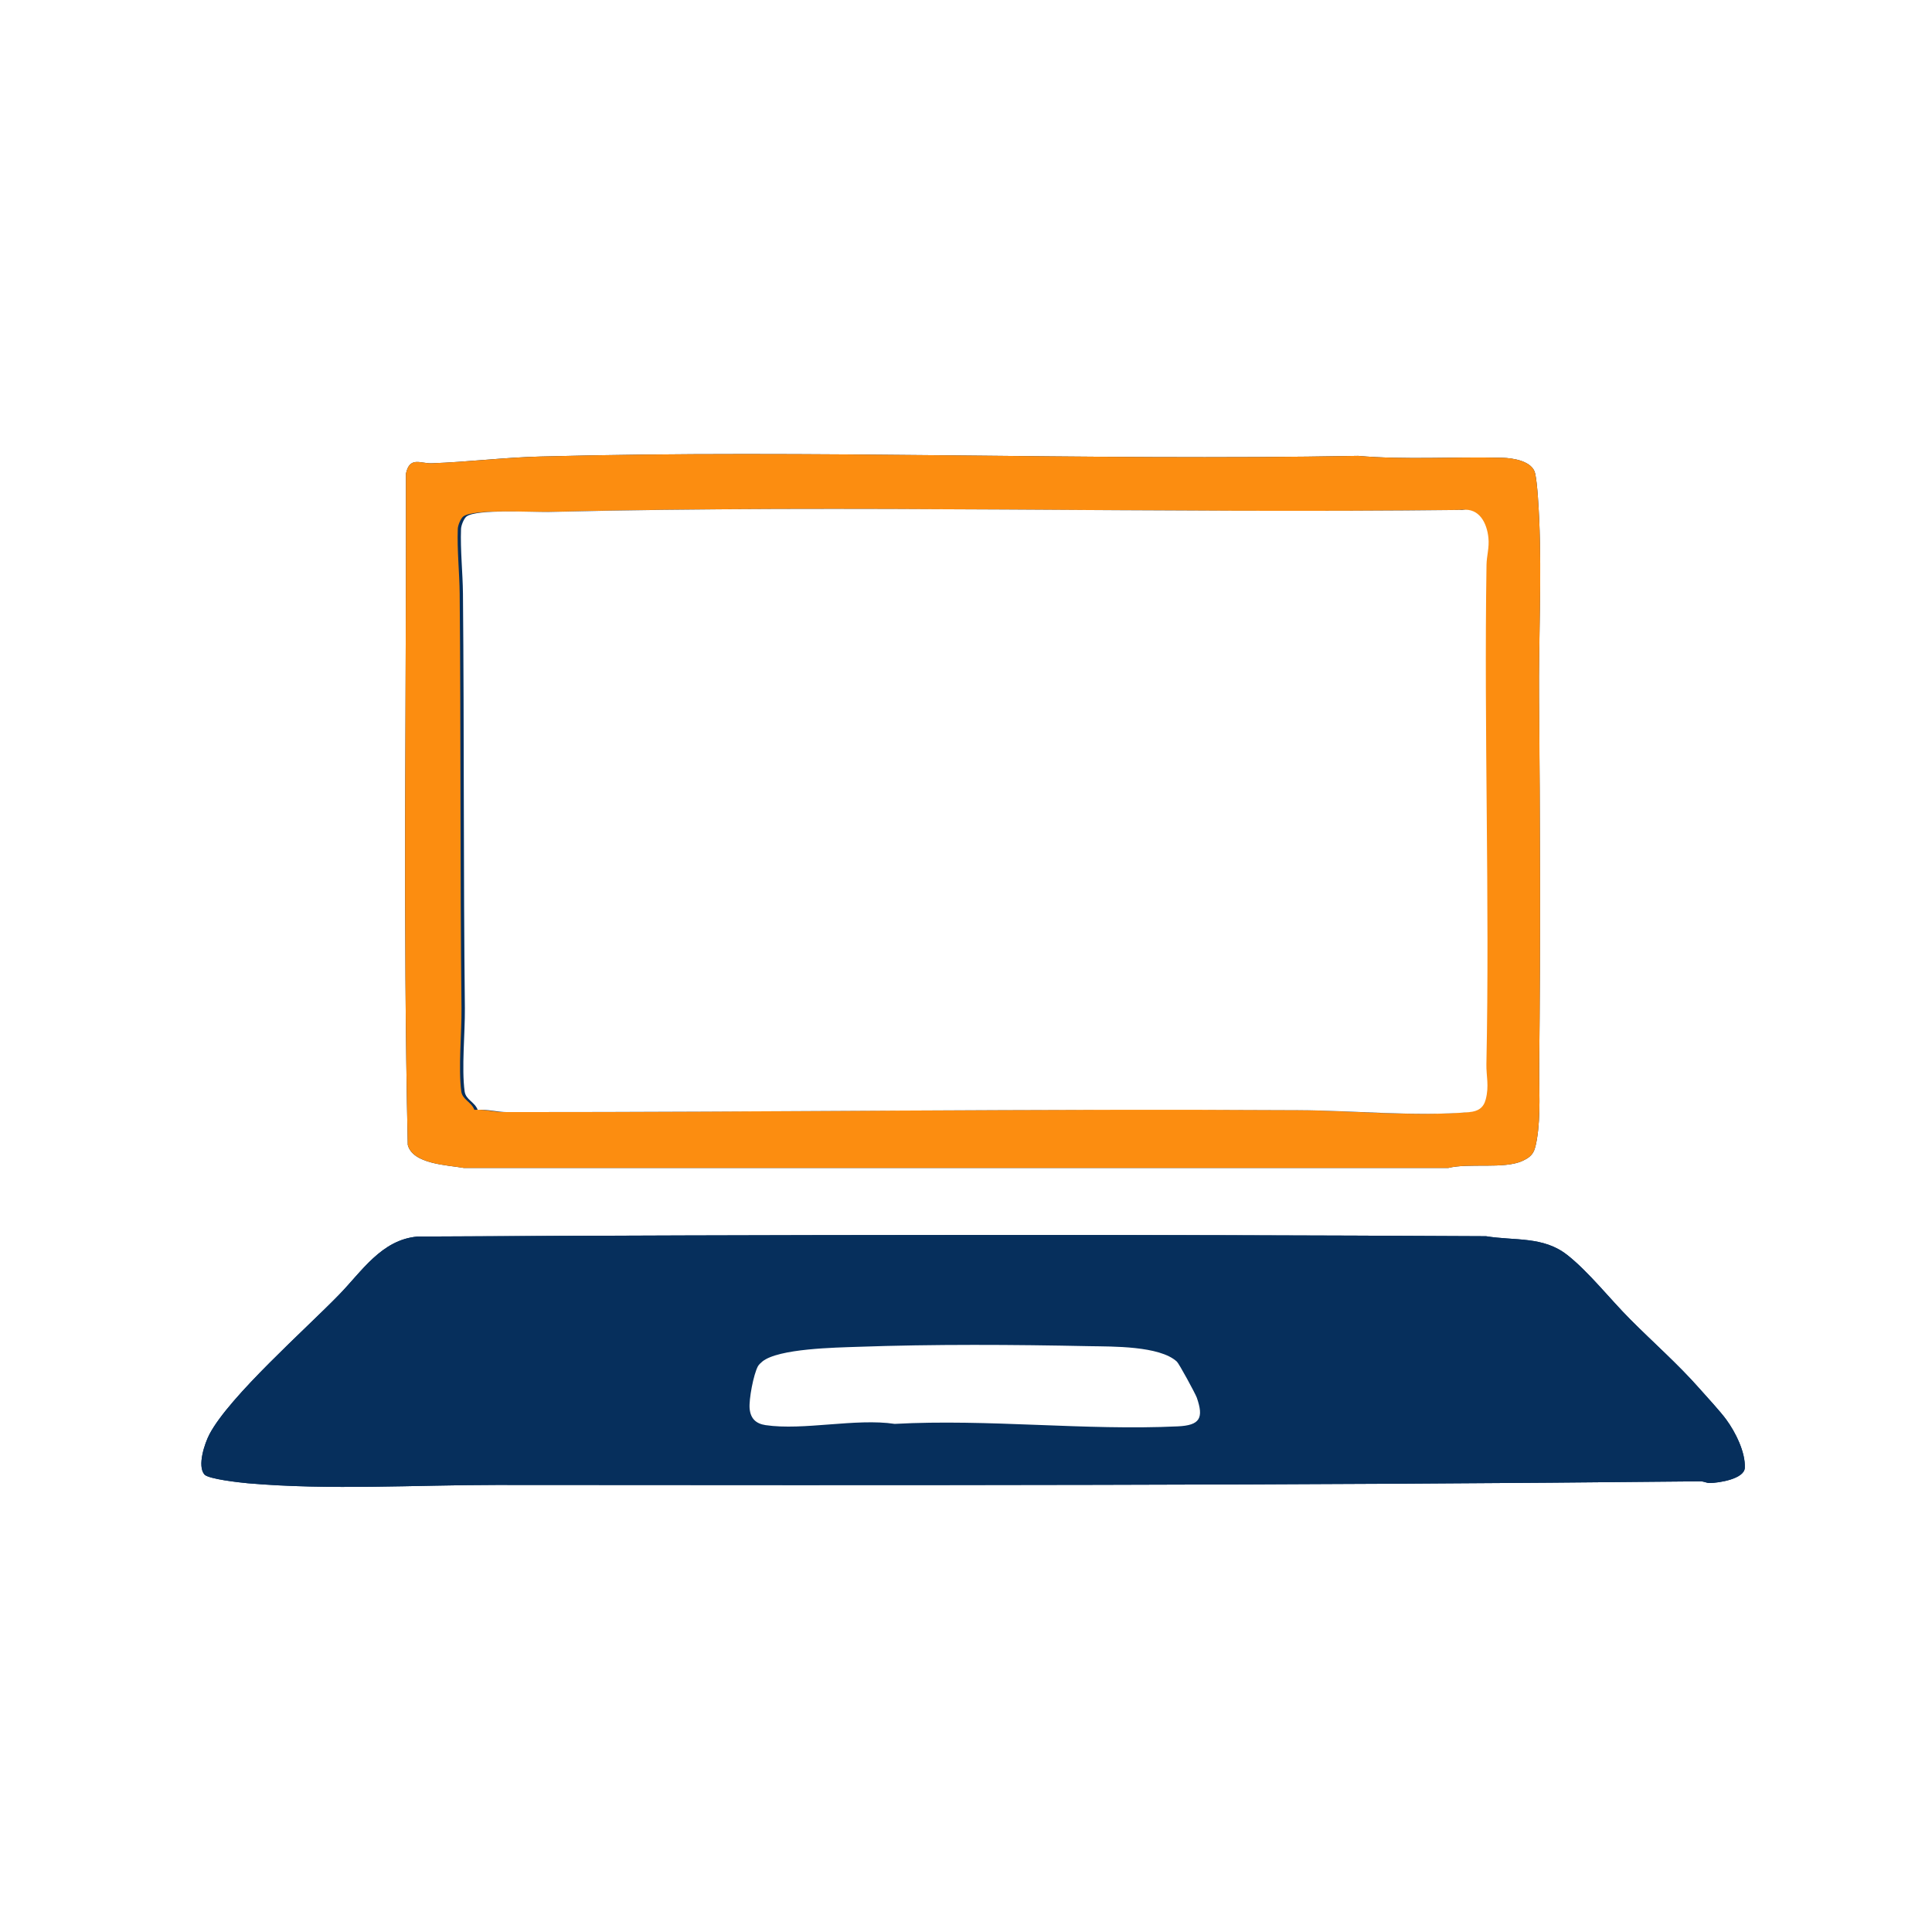 <?xml version="1.0" encoding="UTF-8"?>
<svg xmlns="http://www.w3.org/2000/svg" xmlns:xlink="http://www.w3.org/1999/xlink" width="67px" height="67px" viewBox="0 0 67 67" version="1.1">
<g id="surface1">
<rect x="0" y="0" width="67" height="67" style="fill:rgb(100%,100%,100%);fill-opacity:1;stroke:none;"/>
<path style=" stroke:none;fill-rule:nonzero;fill:rgb(2.353%,18.431%,36.078%);fill-opacity:1;" d="M 18.738 15.832 C 17.465 15.863 16.211 16.023 14.969 16.066 C 14.586 16.082 14.211 15.812 14.078 16.422 C 14.094 24.18 13.969 31.957 14.141 39.703 C 14.312 40.375 15.523 40.402 16.09 40.504 L 50.223 40.504 C 50.941 40.324 52.152 40.551 52.793 40.262 C 53.184 40.086 53.227 39.91 53.297 39.516 C 53.441 38.68 53.367 37.699 53.379 36.84 C 53.422 32.648 53.41 28.426 53.371 24.223 C 53.355 22.18 53.465 20.055 53.379 18.027 C 53.359 17.617 53.32 16.793 53.238 16.418 C 53.141 15.984 52.457 15.883 52.094 15.875 C 50.453 15.832 48.738 15.953 47.098 15.809 C 37.652 15.984 28.18 15.578 18.738 15.832 Z M 54.352 43.523 C 53.523 42.863 52.523 43.035 51.535 42.871 C 39.176 42.805 26.828 42.816 14.477 42.883 C 13.227 42.992 12.539 44.102 11.754 44.906 C 10.602 46.09 7.965 48.418 7.266 49.734 C 7.098 50.059 6.836 50.832 7.09 51.133 C 7.227 51.293 8.312 51.414 8.598 51.438 C 11.426 51.684 14.414 51.496 17.219 51.496 C 31.117 51.508 45.078 51.516 58.973 51.371 C 59.09 51.371 59.199 51.434 59.289 51.43 C 59.613 51.426 60.488 51.289 60.508 50.906 C 60.535 50.363 60.184 49.664 59.867 49.23 C 59.664 48.953 59.188 48.438 58.938 48.156 C 58.188 47.305 57.328 46.551 56.531 45.75 C 55.84 45.059 55.105 44.117 54.355 43.523 Z M 54.352 43.523 "/>
<path style=" stroke:none;fill-rule:nonzero;fill:rgb(2.353%,18.431%,36.078%);fill-opacity:1;" d="M 54.352 43.523 C 55.105 44.117 55.84 45.059 56.531 45.75 C 57.324 46.551 58.188 47.305 58.938 48.156 C 59.188 48.438 59.664 48.953 59.863 49.23 C 60.184 49.664 60.535 50.363 60.508 50.906 C 60.484 51.289 59.613 51.426 59.289 51.43 C 59.199 51.434 59.086 51.371 58.973 51.371 C 45.078 51.516 31.117 51.508 17.215 51.496 C 14.41 51.496 11.426 51.684 8.594 51.438 C 8.312 51.41 7.227 51.293 7.086 51.133 C 6.836 50.832 7.094 50.059 7.266 49.734 C 7.965 48.414 10.602 46.09 11.75 44.906 C 12.539 44.102 13.227 42.992 14.477 42.883 C 26.828 42.82 39.176 42.805 51.531 42.871 C 52.523 43.035 53.52 42.863 54.352 43.523 Z M 29.738 46.707 C 28.988 46.734 26.992 46.762 26.434 47.215 C 26.383 47.258 26.32 47.32 26.285 47.379 C 26.129 47.668 25.969 48.52 25.996 48.844 C 26.027 49.195 26.215 49.371 26.547 49.422 C 27.863 49.613 29.68 49.176 31.027 49.379 C 34.27 49.199 37.629 49.617 40.844 49.465 C 41.617 49.43 41.75 49.176 41.504 48.465 C 41.453 48.324 40.887 47.285 40.812 47.215 C 40.215 46.664 38.566 46.699 37.785 46.684 C 35.16 46.629 32.355 46.613 29.738 46.707 Z M 29.738 46.707 "/>
<path style=" stroke:none;fill-rule:nonzero;fill:rgb(98.824%,55.294%,6.275%);fill-opacity:1;" d="M 18.738 15.832 C 28.18 15.578 37.652 15.984 47.098 15.809 C 48.738 15.953 50.453 15.832 52.094 15.875 C 52.461 15.883 53.141 15.984 53.238 16.418 C 53.32 16.793 53.359 17.617 53.379 18.027 C 53.469 20.055 53.355 22.18 53.375 24.223 C 53.41 28.426 53.426 32.648 53.379 36.84 C 53.367 37.699 53.441 38.68 53.297 39.516 C 53.227 39.91 53.184 40.086 52.793 40.262 C 52.152 40.551 50.941 40.324 50.223 40.504 L 16.09 40.504 C 15.523 40.402 14.316 40.375 14.141 39.703 C 13.969 31.957 14.094 24.18 14.078 16.422 C 14.211 15.812 14.586 16.082 14.969 16.066 C 16.215 16.023 17.465 15.867 18.738 15.832 Z M 16.449 38.488 C 16.793 38.461 17.133 38.566 17.469 38.566 C 26.605 38.566 35.766 38.445 44.91 38.496 C 46.777 38.508 49.004 38.73 50.848 38.566 C 51.137 38.539 51.328 38.426 51.41 38.129 C 51.535 37.656 51.426 37.316 51.434 36.906 C 51.547 31.164 51.348 25.355 51.434 19.59 C 51.438 19.281 51.535 18.988 51.504 18.652 C 51.453 18.145 51.191 17.609 50.598 17.684 C 40.043 17.812 29.449 17.496 18.91 17.754 C 18.348 17.766 16.426 17.645 16.066 17.91 C 15.973 17.98 15.879 18.223 15.875 18.34 C 15.848 19.078 15.934 19.852 15.941 20.59 C 15.984 25.402 15.953 30.188 16.004 34.969 C 16.012 35.824 15.891 37.047 15.996 37.848 C 16.035 38.137 16.348 38.211 16.449 38.484 Z M 16.449 38.488 "/>
<path style=" stroke:none;fill-rule:nonzero;fill:rgb(100%,100%,100%);fill-opacity:1;" d="M 29.738 46.707 C 32.355 46.613 35.16 46.629 37.785 46.684 C 38.566 46.699 40.215 46.668 40.812 47.219 C 40.887 47.285 41.453 48.328 41.504 48.469 C 41.75 49.176 41.617 49.43 40.844 49.465 C 37.629 49.617 34.266 49.203 31.027 49.379 C 29.68 49.176 27.863 49.617 26.547 49.422 C 26.215 49.371 26.027 49.195 25.996 48.844 C 25.969 48.523 26.129 47.668 26.285 47.379 C 26.32 47.32 26.383 47.262 26.434 47.219 C 26.992 46.762 28.988 46.734 29.738 46.707 Z M 29.738 46.707 "/>
<path style=" stroke:none;fill-rule:nonzero;fill:rgb(100%,100%,100%);fill-opacity:1;" d="M 16.566 38.488 C 16.461 38.211 16.152 38.141 16.113 37.848 C 16.004 37.047 16.129 35.824 16.121 34.969 C 16.07 30.188 16.098 25.402 16.055 20.59 C 16.047 19.852 15.961 19.078 15.988 18.344 C 15.992 18.223 16.086 17.98 16.18 17.91 C 16.539 17.645 18.465 17.766 19.023 17.754 C 29.566 17.496 40.156 17.812 50.711 17.684 C 51.305 17.609 51.566 18.145 51.617 18.652 C 51.652 18.992 51.555 19.281 51.551 19.59 C 51.461 25.355 51.664 31.164 51.547 36.906 C 51.539 37.316 51.648 37.656 51.523 38.129 C 51.445 38.426 51.25 38.539 50.961 38.566 C 49.121 38.73 46.891 38.508 45.023 38.5 C 35.879 38.445 26.723 38.57 17.582 38.566 C 17.25 38.566 16.906 38.465 16.566 38.488 Z M 16.566 38.488 "/>
</g>
</svg>
